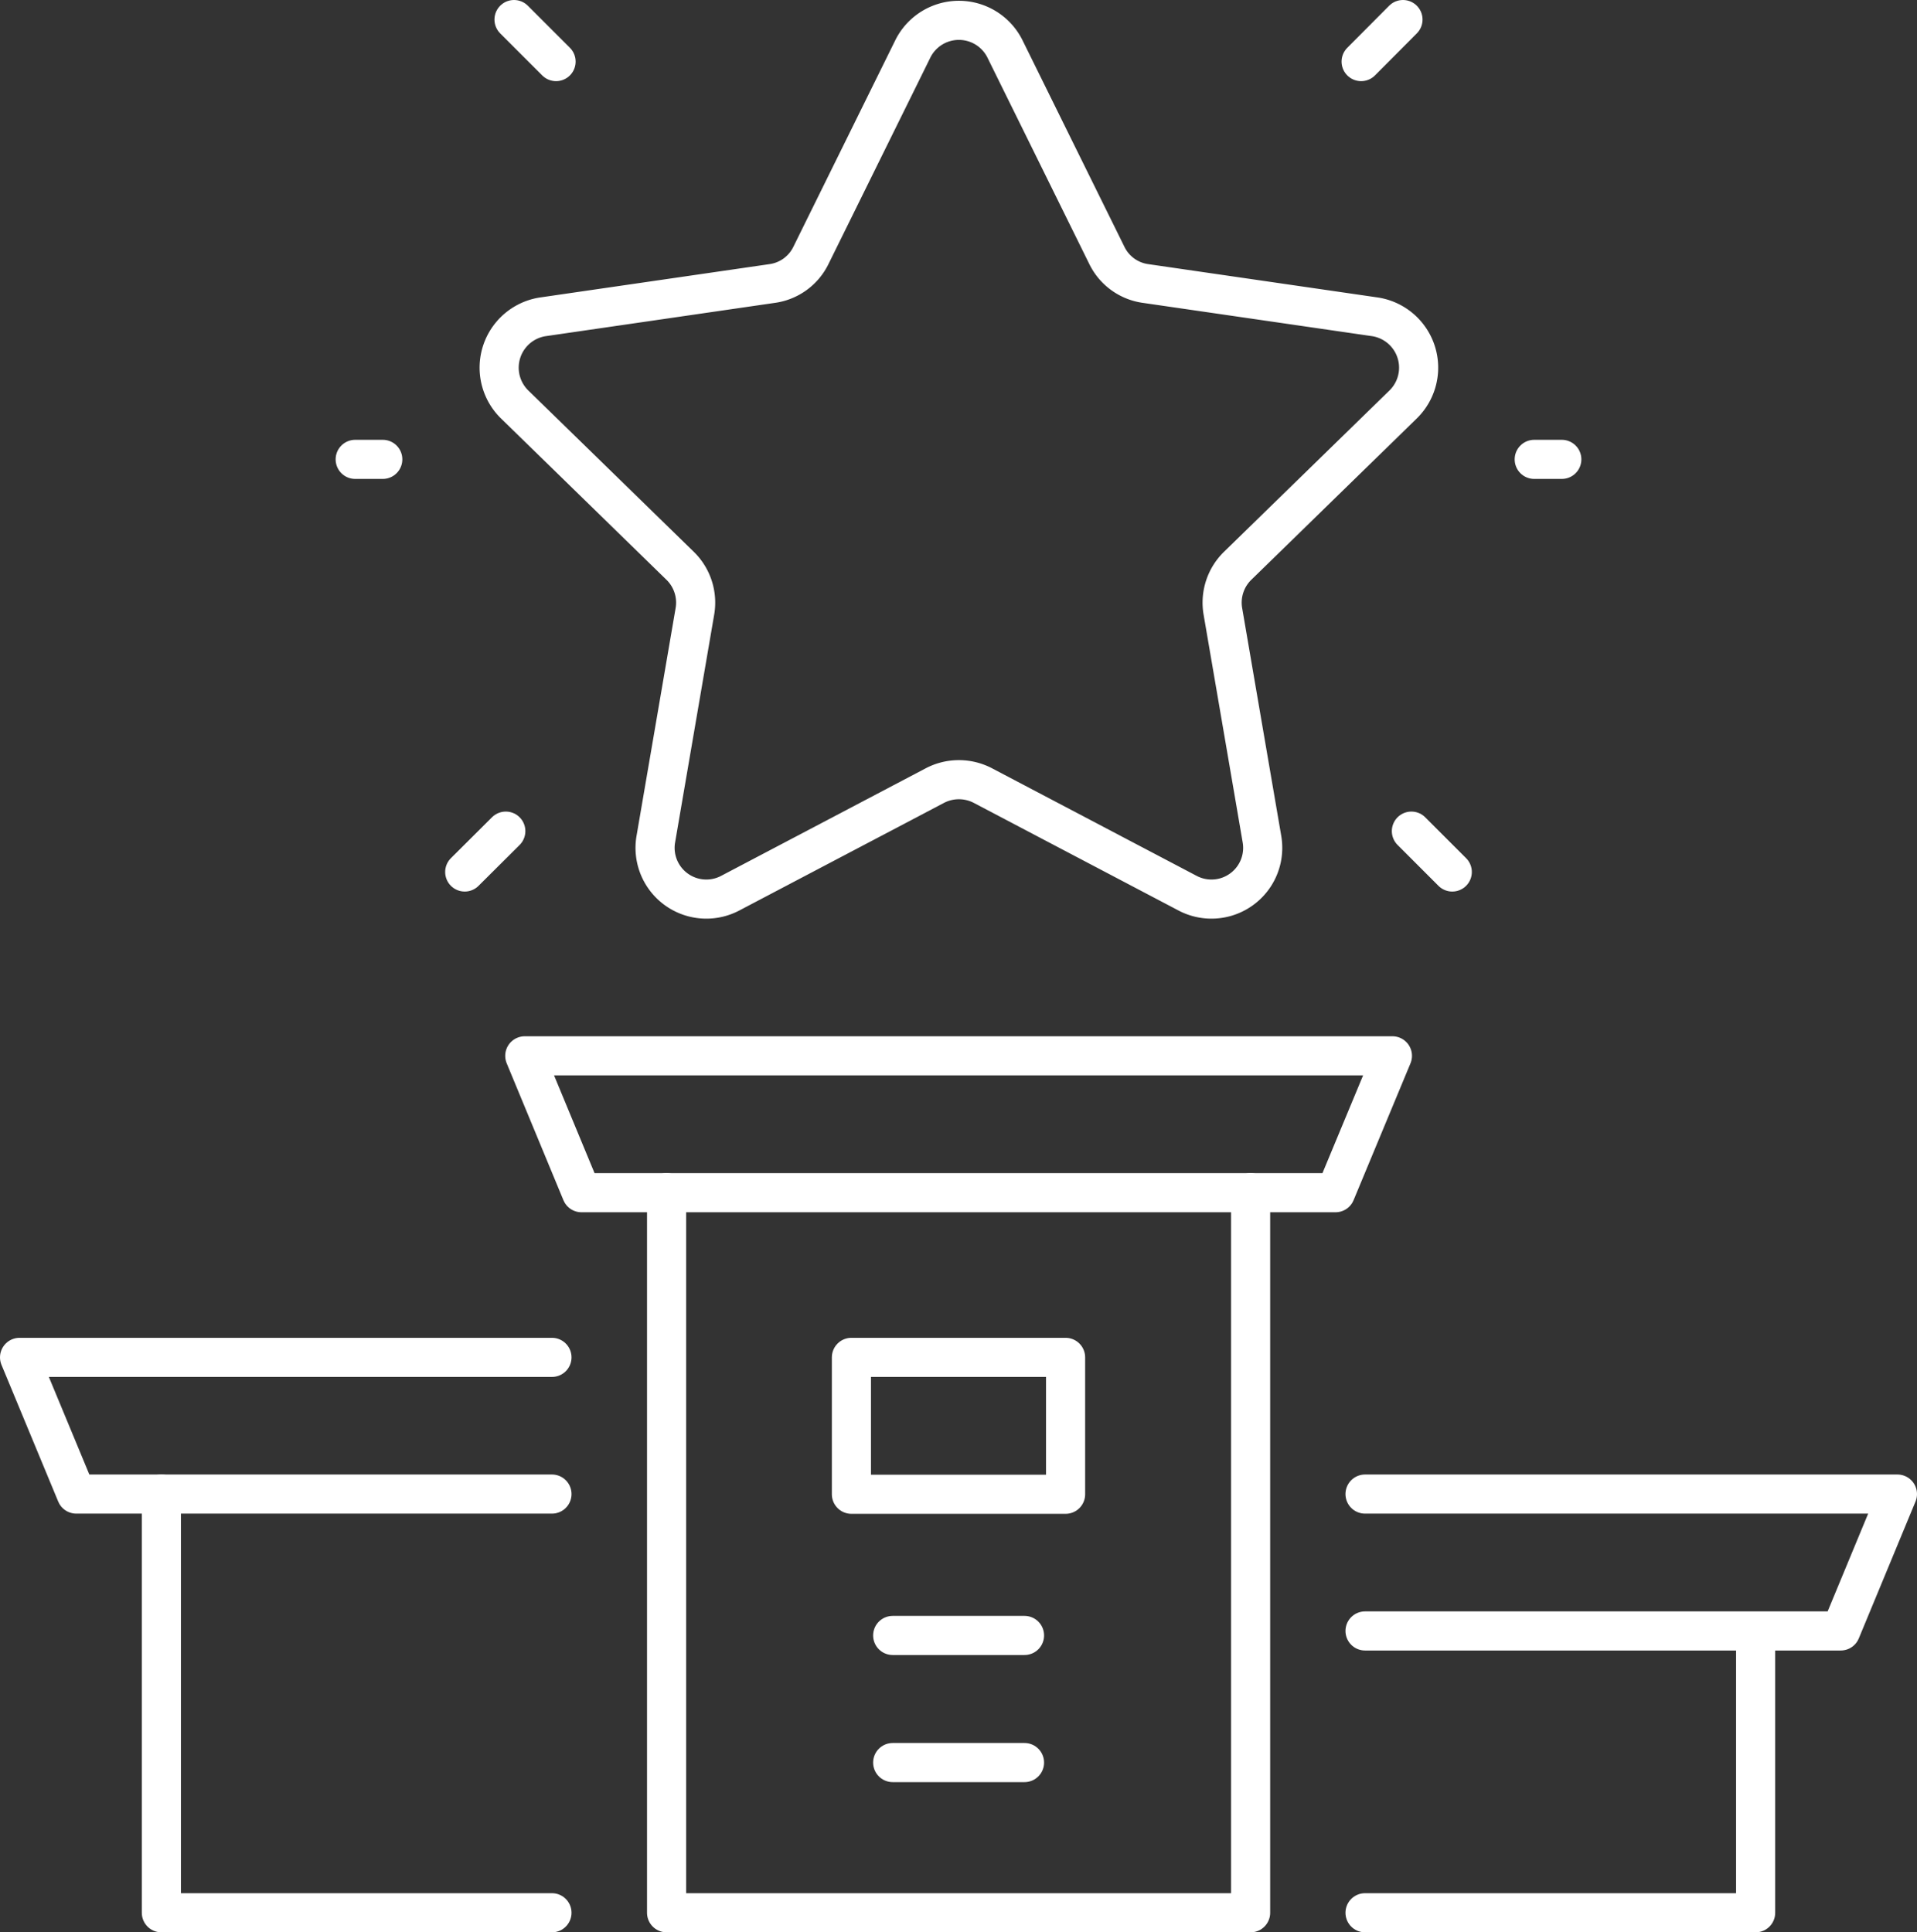 <svg xmlns="http://www.w3.org/2000/svg" viewBox="0 0 98.01 98.81"><rect x="0" y="0" width="98.01" height="98.81" fill="#333333" stroke="none"/><defs><style>.cls-1{fill:none;stroke:#fff;stroke-linecap:round;stroke-linejoin:round;stroke-width:2px;}</style></defs><g id="Layer_2" data-name="Layer 2"><g id="Layer_2-2" data-name="Layer 2"><polyline class="cls-1" points="28.22 97.81 8.25 97.81 8.25 76.4"/><polyline class="cls-1" points="28.22 76.4 3.9 76.4 1 69.41 28.22 69.41"/><polyline class="cls-1" points="63.94 60.99 63.94 97.81 34.08 97.81 34.08 60.99"/><polyline class="cls-1" points="89.76 83.63 89.76 97.81 69.79 97.81"/><polygon class="cls-1" points="68.28 60.99 29.73 60.99 26.83 53.99 71.19 53.99 68.28 60.99"/><polyline class="cls-1" points="69.79 76.4 97.01 76.4 94.11 83.4 69.79 83.4"/><path class="cls-1" d="M51.36,2.46l5.23,10.6a2.6,2.6,0,0,0,2,1.44l11.7,1.7a2.63,2.63,0,0,1,1.45,4.48l-8.46,8.25a2.63,2.63,0,0,0-.76,2.32l2,11.66a2.62,2.62,0,0,1-3.81,2.76l-10.46-5.5a2.65,2.65,0,0,0-2.45,0l-10.46,5.5a2.62,2.62,0,0,1-3.81-2.76l2-11.66a2.63,2.63,0,0,0-.76-2.32l-8.46-8.25a2.63,2.63,0,0,1,1.45-4.48l11.7-1.7a2.6,2.6,0,0,0,2-1.44l5.23-10.6A2.63,2.63,0,0,1,51.36,2.46Z"/><line class="cls-1" x1="79.85" y1="23.49" x2="78.44" y2="23.49"/><line class="cls-1" x1="74.25" y1="44.59" x2="72.16" y2="42.5"/><line class="cls-1" x1="71.73" y1="1" x2="69.59" y2="3.15"/><line class="cls-1" x1="18.16" y1="23.49" x2="19.57" y2="23.49"/><line class="cls-1" x1="23.76" y1="44.59" x2="25.86" y2="42.5"/><line class="cls-1" x1="26.28" y1="1" x2="28.43" y2="3.15"/><rect class="cls-1" x="43.53" y="69.41" width="10.95" height="7"/><line class="cls-1" x1="45.64" y1="83.63" x2="52.38" y2="83.63"/><line class="cls-1" x1="45.64" y1="90.13" x2="52.38" y2="90.13"/></g></g></svg>
